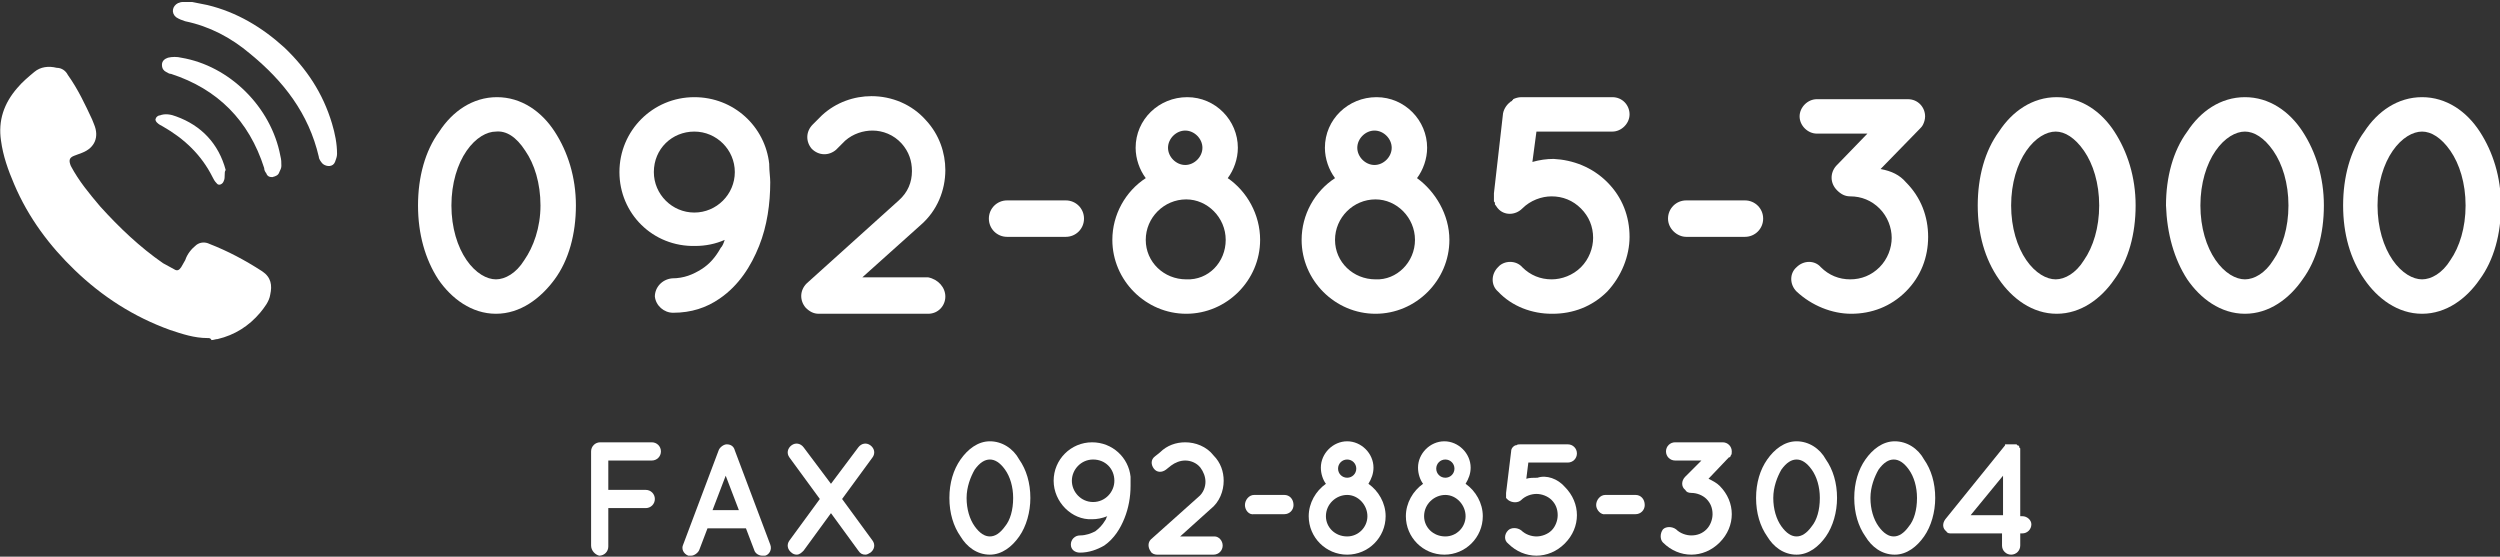 <?xml version="1.0" encoding="utf-8"?>
<!-- Generator: Adobe Illustrator 19.1.1, SVG Export Plug-In . SVG Version: 6.00 Build 0)  -->
<svg version="1.1" id="レイヤー_1" xmlns="http://www.w3.org/2000/svg" xmlns:xlink="http://www.w3.org/1999/xlink" x="0px"
	 y="0px" viewBox="0 0 247 55" style="enable-background:new 0 0 247 55;" xml:space="preserve">
<rect x="0" y="0" width="247" height="55" fill="#333333" stroke="none"/>
<style type="text/css">
	.st0{fill:#FFFFFF;}
</style>
<g>
	<path class="st0" d="M19,0.2c0.5,0.1,1,0.2,1.5,0.3c2.9,0.7,5.4,2.2,7.6,4.2c2.2,2.1,3.8,4.5,4.7,7.5c0.3,1,0.5,2,0.5,3
		c0,0.3-0.1,0.5-0.2,0.8c-0.2,0.5-0.8,0.5-1.2,0.2c-0.2-0.2-0.4-0.5-0.4-0.7C30.5,11.2,28,8,24.7,5.3c-1.9-1.6-4-2.7-6.4-3.2
		C18,2,17.7,1.9,17.4,1.7c-0.5-0.4-0.4-1.1,0.2-1.4c0.1,0,0.2-0.1,0.4-0.1C18.3,0.2,18.7,0.2,19,0.2z"/>
	<path class="st0" d="M20.5,33.4c-1.3,0-2.5-0.4-3.7-0.8c-3.6-1.3-6.7-3.3-9.4-5.9c-2.5-2.4-4.6-5.2-6-8.5c-0.6-1.4-1.1-2.8-1.3-4.3
		c-0.3-2,0.3-3.7,1.6-5.2c0.5-0.6,1.1-1.1,1.7-1.6C4,6.6,4.8,6.5,5.6,6.7C6.1,6.7,6.5,7,6.7,7.4c1,1.4,1.7,2.9,2.4,4.4
		c0.1,0.2,0.1,0.3,0.2,0.5c0.5,1.2,0.1,2.3-1.2,2.8c-0.3,0.1-0.5,0.2-0.8,0.3c-0.5,0.2-0.5,0.5-0.3,1c0.8,1.5,1.8,2.7,2.9,4
		c1.9,2.1,3.9,4,6.2,5.6c0.4,0.2,0.7,0.4,1.1,0.6c0.3,0.2,0.5,0.1,0.7-0.2c0.1-0.2,0.3-0.5,0.4-0.7c0.2-0.6,0.6-1.1,1.1-1.5
		c0.4-0.3,0.9-0.3,1.3-0.1c1.8,0.7,3.5,1.6,5.2,2.7c0.9,0.6,1,1.4,0.8,2.3c-0.1,0.7-0.6,1.3-1,1.8c-1.1,1.3-2.5,2.2-4.2,2.6
		c-0.2,0-0.4,0.1-0.6,0.1C20.8,33.4,20.7,33.4,20.5,33.4z"/>
	<path class="st0" d="M27.8,16.4c0,0.2-0.1,0.4-0.2,0.6c-0.1,0.3-0.3,0.4-0.7,0.5c-0.3,0-0.5-0.1-0.6-0.4c-0.1-0.1-0.2-0.3-0.2-0.5
		c-1.5-4.7-4.6-7.8-9.2-9.3c-0.2,0-0.3-0.1-0.5-0.2C16.2,7,16,6.8,16,6.4c0-0.4,0.3-0.6,0.6-0.7c0.4-0.1,0.9-0.1,1.3,0
		c4.8,0.8,8.9,4.9,9.8,9.7C27.8,15.8,27.8,16,27.8,16.4z"/>
	<path class="st0" d="M22.2,17.3c0,0.2,0,0.4-0.1,0.6c-0.1,0.3-0.5,0.5-0.7,0.2c-0.2-0.2-0.3-0.4-0.4-0.6c-1.1-2.2-2.8-3.8-4.9-5
		c-0.2-0.1-0.4-0.2-0.6-0.4c-0.1-0.1-0.2-0.3-0.1-0.4c0-0.1,0.2-0.3,0.4-0.3c0.5-0.2,1.1-0.1,1.6,0.1c2.5,0.9,4.2,2.7,4.9,5.3
		C22.2,16.9,22.2,17.1,22.2,17.3z"/>
</g>
<g>
	<g>
		<path class="st0" d="M41.3,20.3c0-2.8,0.7-5.4,2.1-7.3c1.3-2,3.3-3.4,5.7-3.4c2.4,0,4.4,1.4,5.7,3.4c1.3,2,2.1,4.5,2.1,7.3
			c0,2.8-0.7,5.4-2.1,7.3C53.4,29.5,51.4,31,49,31c-2.4,0-4.4-1.5-5.7-3.4C42,25.6,41.3,23.1,41.3,20.3z M53.4,20.3
			c0-2.2-0.6-4.1-1.5-5.4C51,13.5,50,12.9,49,13c-0.9,0-2,0.6-2.9,1.9c-0.9,1.3-1.5,3.2-1.5,5.4c0,2.2,0.6,4.1,1.5,5.4
			c0.9,1.3,2,1.9,2.9,1.9c0.9,0,2-0.6,2.8-1.9C52.7,24.4,53.4,22.5,53.4,20.3z"/>
		<path class="st0" d="M61.2,17c0-4.1,3.3-7.4,7.4-7.4c3.9,0,7,2.9,7.4,6.6c0,0,0,0,0,0.1c0,0.6,0.1,1.2,0.1,1.7
			c0,2.1-0.3,4.3-1.1,6.3c-0.8,2-2,3.9-3.9,5.2c-1.3,0.9-2.8,1.4-4.6,1.4c-0.9,0-1.7-0.7-1.8-1.6c0-0.9,0.7-1.7,1.7-1.8
			c1.2,0,2.1-0.4,2.9-0.9c0.8-0.5,1.4-1.2,1.9-2.1c0.2-0.2,0.3-0.5,0.4-0.8c-0.9,0.4-1.9,0.6-2.9,0.6C64.5,24.4,61.2,21.1,61.2,17z
			 M64.6,17c0,2.2,1.8,4,4,4c2.2,0,4-1.8,4-4c0-2.2-1.8-4-4-4C66.4,13,64.6,14.7,64.6,17z"/>
		<path class="st0" d="M93.4,29.3c0,0.9-0.7,1.7-1.7,1.7H80.9c0,0,0,0,0,0h0c-0.5,0-0.9-0.2-1.3-0.6c-0.6-0.7-0.6-1.7,0.1-2.4
			l9.1-8.2c0.9-0.8,1.3-1.8,1.3-2.9c0-1-0.3-1.9-1-2.7c-0.8-0.9-1.9-1.3-2.9-1.3c-0.9,0-1.9,0.3-2.7,1l-0.9,0.9
			c-0.7,0.6-1.7,0.6-2.4-0.1c-0.6-0.7-0.6-1.7,0.1-2.4l0.9-0.9c1.4-1.3,3.2-1.9,4.9-1.9c2,0,4,0.8,5.4,2.4c1.3,1.4,1.9,3.2,1.9,4.9
			c0,2-0.8,4-2.4,5.4l-5.8,5.2h6.5C92.7,27.6,93.4,28.4,93.4,29.3z"/>
		<path class="st0" d="M97.7,21.6c0-1,0.8-1.8,1.8-1.8h5.8c1,0,1.8,0.8,1.8,1.8c0,1-0.8,1.8-1.8,1.8h-5.8
			C98.5,23.4,97.7,22.6,97.7,21.6z"/>
		<path class="st0" d="M124.5,23.7c0,4-3.3,7.3-7.3,7.3c-4,0-7.3-3.3-7.3-7.3c0-2.5,1.3-4.8,3.3-6.1c-0.6-0.8-1-1.9-1-3
			c0-2.8,2.3-5,5.1-5c2.8,0,5,2.3,5,5c0,1.1-0.4,2.2-1,3C123.2,18.9,124.5,21.2,124.5,23.7z M121.1,23.7c0-2.2-1.8-4-3.9-4
			c-2.2,0-4,1.8-4,4c0,2.2,1.8,3.9,4,3.9C119.4,27.7,121.1,25.9,121.1,23.7z M115.4,14.6c0,0.9,0.8,1.7,1.7,1.7
			c0.9,0,1.7-0.8,1.7-1.7c0-0.9-0.8-1.7-1.7-1.7C116.2,12.9,115.4,13.7,115.4,14.6z"/>
		<path class="st0" d="M143.2,23.7c0,4-3.3,7.3-7.3,7.3c-4,0-7.3-3.3-7.3-7.3c0-2.5,1.3-4.8,3.3-6.1c-0.6-0.8-1-1.9-1-3
			c0-2.8,2.3-5,5.1-5c2.8,0,5,2.3,5,5c0,1.1-0.4,2.2-1,3C141.8,18.9,143.2,21.2,143.2,23.7z M139.8,23.7c0-2.2-1.8-4-3.9-4
			c-2.2,0-4,1.8-4,4c0,2.2,1.8,3.9,4,3.9C138,27.7,139.8,25.9,139.8,23.7z M134.1,14.6c0,0.9,0.8,1.7,1.7,1.7c0.9,0,1.7-0.8,1.7-1.7
			c0-0.9-0.8-1.7-1.7-1.7C134.9,12.9,134.1,13.7,134.1,14.6z"/>
		<path class="st0" d="M158.8,18c1.5,1.5,2.2,3.4,2.2,5.4c0,1.9-0.8,3.9-2.2,5.4c-1.5,1.5-3.4,2.2-5.4,2.2c-0.1,0-0.1,0-0.1,0
			c-1.9,0-3.9-0.7-5.3-2.2c-0.7-0.6-0.7-1.7,0-2.4c0.6-0.7,1.8-0.7,2.4,0c0.8,0.8,1.8,1.2,2.9,1.2c1,0,2.1-0.4,2.9-1.2
			c0.8-0.8,1.2-1.9,1.2-2.9c0-1.1-0.4-2.1-1.2-2.9c-0.8-0.8-1.8-1.2-2.9-1.2c-1,0-2.1,0.4-2.9,1.2c-0.7,0.7-1.8,0.7-2.4,0
			c-0.1-0.1-0.2-0.3-0.3-0.4c0-0.1,0-0.1,0-0.1c0-0.1,0-0.1-0.1-0.2c0-0.1,0-0.2,0-0.2c0,0,0,0,0-0.1c0-0.2,0-0.4,0-0.5l0.9-7.9
			c0.1-0.5,0.4-0.9,0.8-1.2c0.1,0,0.1,0,0.1-0.1c0,0,0.1,0,0.1-0.1c0.2-0.1,0.5-0.2,0.8-0.2h9c1,0,1.7,0.8,1.7,1.7
			c0,0.9-0.8,1.7-1.7,1.7h-7.5l-0.4,3c0.7-0.2,1.4-0.3,2.1-0.3C155.4,15.8,157.3,16.5,158.8,18z"/>
		<path class="st0" d="M164.8,21.6c0-1,0.8-1.8,1.8-1.8h5.8c1,0,1.8,0.8,1.8,1.8c0,1-0.8,1.8-1.8,1.8h-5.8
			C165.7,23.4,164.8,22.6,164.8,21.6z"/>
		<path class="st0" d="M188.3,18c1.5,1.5,2.2,3.4,2.2,5.4s-0.7,3.9-2.2,5.4c-1.5,1.5-3.4,2.2-5.4,2.2c-1.9,0-3.9-0.8-5.4-2.2
			c-0.7-0.7-0.7-1.8,0-2.4c0.7-0.7,1.8-0.7,2.4,0c0.8,0.8,1.8,1.2,2.9,1.2s2.1-0.4,2.9-1.2c0.8-0.8,1.2-1.9,1.2-2.9
			s-0.4-2.1-1.2-2.9c-0.8-0.8-1.8-1.2-2.9-1.2c-0.5,0-0.9-0.2-1.3-0.6c0,0,0,0,0,0c-0.7-0.7-0.7-1.7-0.1-2.4l3.1-3.2h-5
			c-0.9,0-1.7-0.8-1.7-1.7c0-0.9,0.8-1.7,1.7-1.7h9c1,0,1.7,0.8,1.7,1.7c0,0.3-0.1,0.6-0.2,0.8c-0.1,0.2-0.2,0.3-0.3,0.4l-3.9,4
			C186.9,16.9,187.7,17.3,188.3,18z"/>
		<path class="st0" d="M195.4,20.3c0-2.8,0.7-5.4,2.1-7.3c1.3-2,3.3-3.4,5.7-3.4c2.4,0,4.4,1.4,5.7,3.4c1.3,2,2.1,4.5,2.1,7.3
			c0,2.8-0.7,5.4-2.1,7.3c-1.3,1.9-3.3,3.4-5.7,3.4c-2.4,0-4.4-1.5-5.7-3.4C196.1,25.6,195.4,23.1,195.4,20.3z M207.4,20.3
			c0-2.2-0.6-4.1-1.5-5.4c-0.9-1.3-1.9-1.9-2.8-1.9c-0.9,0-2,0.6-2.9,1.9c-0.9,1.3-1.5,3.2-1.5,5.4c0,2.2,0.6,4.1,1.5,5.4
			c0.9,1.3,2,1.9,2.9,1.9c0.9,0,2-0.6,2.8-1.9C206.8,24.4,207.4,22.5,207.4,20.3z"/>
		<path class="st0" d="M214,20.3c0-2.8,0.7-5.4,2.1-7.3c1.3-2,3.3-3.4,5.7-3.4c2.4,0,4.4,1.4,5.7,3.4c1.3,2,2.1,4.5,2.1,7.3
			c0,2.8-0.7,5.4-2.1,7.3c-1.3,1.9-3.3,3.4-5.7,3.4c-2.4,0-4.4-1.5-5.7-3.4C214.8,25.6,214.1,23.1,214,20.3z M226.1,20.3
			c0-2.2-0.6-4.1-1.5-5.4c-0.9-1.3-1.9-1.9-2.8-1.9c-0.9,0-2,0.6-2.9,1.9c-0.9,1.3-1.5,3.2-1.5,5.4c0,2.2,0.6,4.1,1.5,5.4
			c0.9,1.3,2,1.9,2.9,1.9c0.9,0,2-0.6,2.8-1.9C225.5,24.4,226.1,22.5,226.1,20.3z"/>
		<path class="st0" d="M231.5,20.3c0-2.8,0.7-5.4,2.1-7.3c1.3-2,3.3-3.4,5.7-3.4c2.4,0,4.4,1.4,5.7,3.4c1.3,2,2.1,4.5,2.1,7.3
			c0,2.8-0.7,5.4-2.1,7.3c-1.3,1.9-3.3,3.4-5.7,3.4c-2.4,0-4.4-1.5-5.7-3.4C232.2,25.6,231.5,23.1,231.5,20.3z M243.6,20.3
			c0-2.2-0.6-4.1-1.5-5.4c-0.9-1.3-1.9-1.9-2.8-1.9c-0.9,0-2,0.6-2.9,1.9c-0.9,1.3-1.5,3.2-1.5,5.4c0,2.2,0.6,4.1,1.5,5.4
			c0.9,1.3,2,1.9,2.9,1.9c0.9,0,2-0.6,2.8-1.9C243,24.4,243.6,22.5,243.6,20.3z"/>
	</g>
</g>
<g>
	<g>
		<path class="st0" d="M58.4,53.9v-9.3c0-0.5,0.4-0.9,0.9-0.9h0c0,0,0,0,0,0h5.1c0.5,0,0.9,0.4,0.9,0.9c0,0.5-0.4,0.9-0.9,0.9h-4.3
			v2.9h3.7c0.5,0,0.9,0.4,0.9,0.9c0,0.5-0.4,0.9-0.9,0.9h-3.7v3.8c0,0.5-0.4,0.9-0.9,0.9C58.8,54.8,58.4,54.4,58.4,53.9z"/>
		<path class="st0" d="M73.7,52.2h-3.8l-0.8,2.1c-0.1,0.3-0.5,0.6-0.8,0.6c-0.1,0-0.2,0-0.3,0c-0.5-0.2-0.7-0.7-0.5-1.1l3.5-9.3
			c0.1-0.3,0.5-0.6,0.8-0.6c0.4,0,0.7,0.2,0.8,0.6l3.5,9.3c0.2,0.5-0.1,1-0.5,1.1c-0.1,0-0.2,0-0.3,0c-0.3,0-0.7-0.2-0.8-0.6
			L73.7,52.2z M73,50.4L71.7,47l-1.3,3.4H73z"/>
		<path class="st0" d="M86.2,45.2l-3,4.1l3,4.1c0.3,0.4,0.2,0.9-0.2,1.2c-0.2,0.1-0.3,0.2-0.5,0.2c-0.3,0-0.5-0.1-0.7-0.4l-2.7-3.7
			l-2.7,3.7c-0.2,0.2-0.4,0.4-0.7,0.4c-0.2,0-0.4-0.1-0.5-0.2c-0.4-0.3-0.5-0.8-0.2-1.2l3-4.1l-3-4.1c-0.3-0.4-0.2-0.9,0.2-1.2
			c0.4-0.3,0.9-0.2,1.2,0.2l2.7,3.6l2.7-3.6c0.3-0.4,0.8-0.5,1.2-0.2C86.4,44.3,86.5,44.8,86.2,45.2z"/>
		<path class="st0" d="M93.8,49.2c0-1.5,0.4-2.8,1.1-3.8c0.7-1,1.7-1.8,2.9-1.8c1.2,0,2.3,0.7,2.9,1.8c0.7,1,1.1,2.3,1.1,3.8
			c0,1.4-0.4,2.8-1.1,3.8c-0.7,1-1.7,1.8-2.9,1.8c-1.3,0-2.3-0.8-2.9-1.8C94.2,52,93.8,50.7,93.8,49.2z M100.1,49.2
			c0-1.1-0.3-2.1-0.8-2.8c-0.5-0.7-1-1-1.5-1c-0.5,0-1,0.3-1.5,1c-0.4,0.7-0.8,1.7-0.8,2.8c0,1.1,0.3,2.1,0.8,2.8c0.5,0.7,1,1,1.5,1
			c0.5,0,1-0.3,1.5-1C99.8,51.4,100.1,50.4,100.1,49.2z"/>
		<path class="st0" d="M104.1,47.5c0-2.1,1.7-3.8,3.8-3.8c2,0,3.6,1.5,3.8,3.4c0,0,0,0,0,0c0,0.3,0,0.6,0,0.9c0,1.1-0.2,2.2-0.6,3.2
			c-0.4,1-1,2-2,2.7c-0.7,0.4-1.5,0.7-2.4,0.7c-0.5,0-0.9-0.3-0.9-0.8c0-0.5,0.4-0.9,0.9-0.9c0.6,0,1.1-0.2,1.5-0.4
			c0.4-0.3,0.7-0.6,1-1.1c0.1-0.1,0.1-0.3,0.2-0.4c-0.5,0.2-1,0.3-1.5,0.3C105.9,51.4,104.1,49.6,104.1,47.5z M105.9,47.5
			c0,1.1,0.9,2.1,2.1,2.1s2.1-1,2.1-2.1c0-1.2-0.9-2.1-2.1-2.1S105.9,46.4,105.9,47.5z"/>
		<path class="st0" d="M120.8,53.9c0,0.5-0.4,0.9-0.9,0.9h-5.6c0,0,0,0,0,0h0c-0.2,0-0.5-0.1-0.6-0.3c-0.3-0.4-0.3-0.9,0-1.2
			l4.7-4.2c0.5-0.4,0.7-1,0.7-1.5c0-0.5-0.2-1-0.5-1.4c-0.4-0.5-1-0.7-1.5-0.7c-0.5,0-1,0.2-1.4,0.5l-0.5,0.4
			c-0.4,0.3-0.9,0.3-1.2-0.1c-0.3-0.4-0.3-0.9,0.1-1.2l0.5-0.4c0.7-0.7,1.6-1,2.5-1c1,0,2.1,0.4,2.8,1.3c0.7,0.7,1,1.6,1,2.5
			c0,1-0.4,2.1-1.3,2.8l-3,2.7h3.4C120.4,53,120.8,53.4,120.8,53.9z"/>
		<path class="st0" d="M123,49.9c0-0.5,0.4-1,0.9-1h3c0.5,0,0.9,0.4,0.9,1c0,0.5-0.4,0.9-0.9,0.9h-3C123.4,50.9,123,50.4,123,49.9z"
			/>
		<path class="st0" d="M136.9,51c0,2.1-1.7,3.8-3.8,3.8c-2.1,0-3.8-1.7-3.8-3.8c0-1.3,0.7-2.5,1.7-3.2c-0.3-0.4-0.5-1-0.5-1.6
			c0-1.4,1.2-2.6,2.6-2.6c1.4,0,2.6,1.2,2.6,2.6c0,0.6-0.2,1.1-0.5,1.6C136.2,48.5,136.9,49.7,136.9,51z M135.1,51
			c0-1.1-0.9-2.1-2-2.1c-1.1,0-2.1,0.9-2.1,2.1c0,1.1,0.9,2,2.1,2C134.2,53,135.1,52.1,135.1,51z M132.2,46.3c0,0.5,0.4,0.9,0.9,0.9
			c0.5,0,0.9-0.4,0.9-0.9c0-0.5-0.4-0.9-0.9-0.9C132.6,45.4,132.2,45.8,132.2,46.3z"/>
		<path class="st0" d="M146.5,51c0,2.1-1.7,3.8-3.8,3.8c-2.1,0-3.8-1.7-3.8-3.8c0-1.3,0.7-2.5,1.7-3.2c-0.3-0.4-0.5-1-0.5-1.6
			c0-1.4,1.2-2.6,2.6-2.6c1.4,0,2.6,1.2,2.6,2.6c0,0.6-0.2,1.1-0.5,1.6C145.8,48.5,146.5,49.7,146.5,51z M144.8,51
			c0-1.1-0.9-2.1-2-2.1c-1.1,0-2.1,0.9-2.1,2.1c0,1.1,0.9,2,2.1,2C143.9,53,144.8,52.1,144.8,51z M141.9,46.3c0,0.5,0.4,0.9,0.9,0.9
			c0.5,0,0.9-0.4,0.9-0.9c0-0.5-0.4-0.9-0.9-0.9C142.3,45.4,141.9,45.8,141.9,46.3z"/>
		<path class="st0" d="M154.6,48.1c0.8,0.8,1.2,1.8,1.2,2.8c0,1-0.4,2-1.2,2.8c-0.8,0.8-1.8,1.2-2.8,1.2c0,0,0,0,0,0
			c-1,0-2-0.4-2.8-1.2c-0.4-0.3-0.4-0.9,0-1.3c0.3-0.3,0.9-0.3,1.3,0c0.4,0.4,1,0.6,1.5,0.6c0.5,0,1.1-0.2,1.5-0.6
			c0.4-0.4,0.6-1,0.6-1.5c0-0.6-0.2-1.1-0.6-1.5c-0.4-0.4-1-0.6-1.5-0.6c-0.5,0-1.1,0.2-1.5,0.6c-0.3,0.3-0.9,0.3-1.3,0
			c-0.1-0.1-0.1-0.1-0.2-0.2c0,0,0,0,0,0c0,0,0-0.1,0-0.1c0,0,0-0.1,0-0.1c0,0,0,0,0,0c0-0.1,0-0.2,0-0.3l0.5-4.1
			c0-0.3,0.2-0.5,0.4-0.6c0,0,0,0,0.1,0c0,0,0,0,0,0c0.1-0.1,0.3-0.1,0.4-0.1h4.7c0.5,0,0.9,0.4,0.9,0.9c0,0.5-0.4,0.9-0.9,0.9H151
			l-0.2,1.6c0.3-0.1,0.7-0.1,1.1-0.1C152.8,46.9,153.9,47.3,154.6,48.1z"/>
		<path class="st0" d="M157.7,49.9c0-0.5,0.4-1,0.9-1h3c0.5,0,0.9,0.4,0.9,1c0,0.5-0.4,0.9-0.9,0.9h-3
			C158.2,50.9,157.7,50.4,157.7,49.9z"/>
		<path class="st0" d="M169.9,48c0.8,0.8,1.2,1.8,1.2,2.8c0,1-0.4,2-1.2,2.8c-0.8,0.8-1.8,1.2-2.8,1.2c-1,0-2-0.4-2.8-1.2
			c-0.3-0.3-0.3-0.9,0-1.3c0.3-0.3,0.9-0.3,1.3,0c0.4,0.4,1,0.6,1.5,0.6c0.6,0,1.1-0.2,1.5-0.6c0.4-0.4,0.6-1,0.6-1.5
			c0-0.6-0.2-1.1-0.6-1.5c-0.4-0.4-1-0.6-1.5-0.6c-0.3,0-0.5-0.1-0.6-0.3c0,0,0,0,0,0c-0.4-0.3-0.4-0.9,0-1.3l1.6-1.6h-2.6
			c-0.5,0-0.9-0.4-0.9-0.9c0-0.5,0.4-0.9,0.9-0.9h4.7c0.5,0,0.9,0.4,0.9,0.9c0,0.2,0,0.3-0.1,0.4c0,0.1-0.1,0.2-0.2,0.2l-2,2.1
			C169.2,47.5,169.6,47.7,169.9,48z"/>
		<path class="st0" d="M173.5,49.2c0-1.5,0.4-2.8,1.1-3.8c0.7-1,1.7-1.8,2.9-1.8c1.2,0,2.3,0.7,2.9,1.8c0.7,1,1.1,2.3,1.1,3.8
			c0,1.4-0.4,2.8-1.1,3.8c-0.7,1-1.7,1.8-2.9,1.8c-1.3,0-2.3-0.8-2.9-1.8C173.9,52,173.5,50.7,173.5,49.2z M179.8,49.2
			c0-1.1-0.3-2.1-0.8-2.8c-0.5-0.7-1-1-1.5-1c-0.5,0-1,0.3-1.5,1c-0.4,0.7-0.8,1.7-0.8,2.8c0,1.1,0.3,2.1,0.8,2.8c0.5,0.7,1,1,1.5,1
			c0.5,0,1-0.3,1.5-1C179.5,51.4,179.8,50.4,179.8,49.2z"/>
		<path class="st0" d="M183.2,49.2c0-1.5,0.4-2.8,1.1-3.8c0.7-1,1.7-1.8,2.9-1.8c1.2,0,2.3,0.7,2.9,1.8c0.7,1,1.1,2.3,1.1,3.8
			c0,1.4-0.4,2.8-1.1,3.8c-0.7,1-1.7,1.8-2.9,1.8c-1.3,0-2.3-0.8-2.9-1.8C183.6,52,183.2,50.7,183.2,49.2z M189.4,49.2
			c0-1.1-0.3-2.1-0.8-2.8c-0.5-0.7-1-1-1.5-1c-0.5,0-1,0.3-1.5,1c-0.4,0.7-0.8,1.7-0.8,2.8c0,1.1,0.3,2.1,0.8,2.8c0.5,0.7,1,1,1.5,1
			c0.5,0,1-0.3,1.5-1C189.1,51.4,189.4,50.4,189.4,49.2z"/>
		<path class="st0" d="M200.7,51.8c0,0.5-0.4,0.9-0.9,0.9h-0.2v1.2c0,0.5-0.4,0.9-0.9,0.9c-0.5,0-0.9-0.4-0.9-0.9v-1.2h-5h0h0
			c-0.2,0-0.4,0-0.5-0.2c-0.4-0.3-0.4-0.8-0.1-1.2l5.9-7.3c0,0,0,0,0,0c0,0,0,0,0-0.1c0,0,0.1,0,0.1,0c0,0,0,0,0.1,0c0,0,0,0,0.1,0
			c0,0,0,0,0.1,0c0,0,0,0,0.1,0c0,0,0,0,0.1,0c0,0,0.1,0,0.1,0c0,0,0,0,0,0c0,0,0,0,0,0c0,0,0.1,0,0.1,0c0,0,0,0,0.1,0
			c0,0,0.1,0,0.1,0c0,0,0,0,0.1,0c0,0,0.1,0,0.1,0.1c0,0,0,0,0.1,0c0,0,0,0,0,0c0,0,0,0,0,0c0,0,0,0,0.1,0.1c0,0,0,0,0,0.1
			c0,0,0,0,0.1,0.1c0,0,0,0,0,0.1c0,0,0,0,0,0.1c0,0,0,0,0,0.1c0,0,0,0,0,0.1c0,0,0,0,0,0.1c0,0,0,0,0,0V51h0.2
			C200.3,51,200.7,51.4,200.7,51.8z M197.9,47l-3.2,3.9h3.2V47z"/>
	</g>
</g>
</svg>
